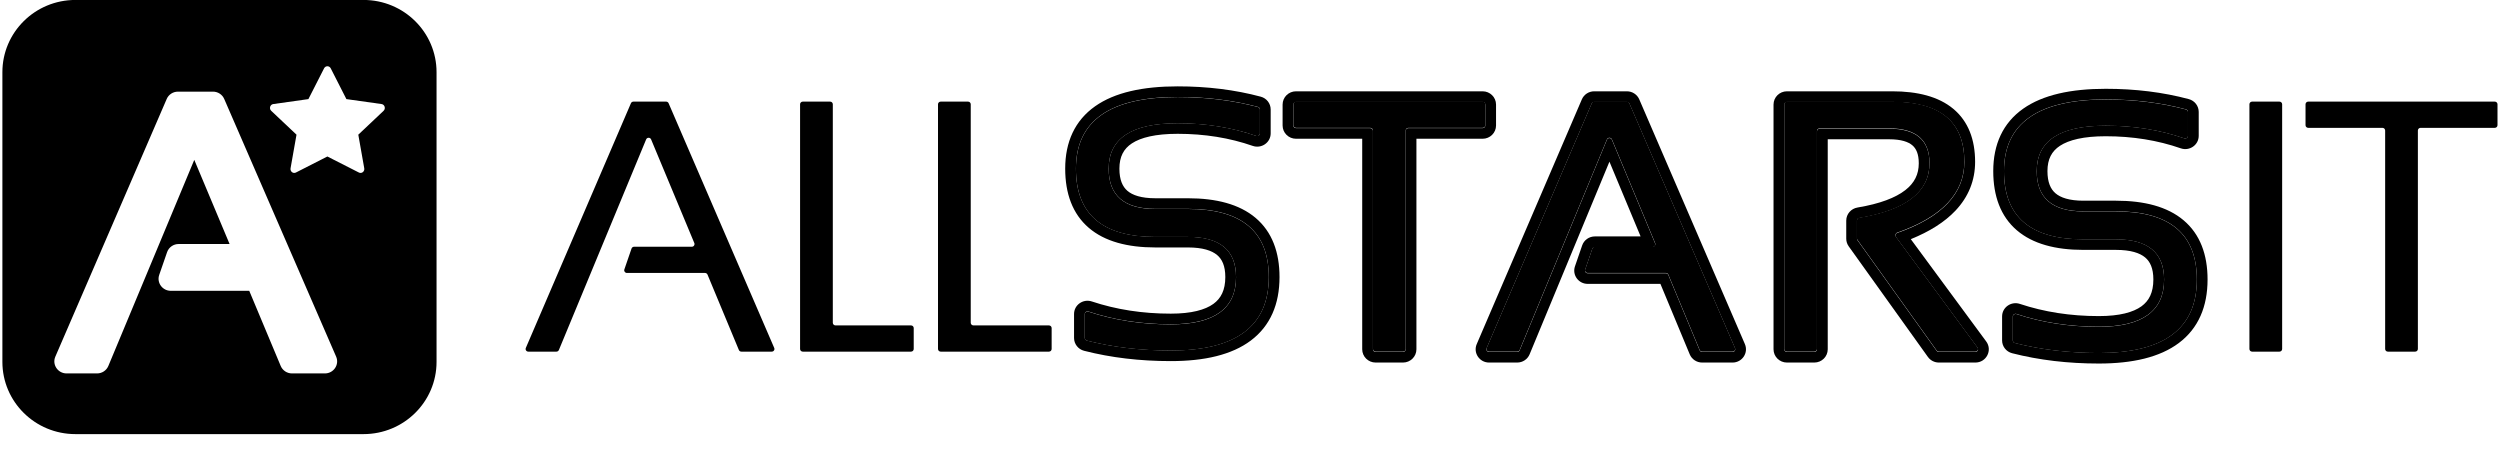 <?xml version="1.0" encoding="UTF-8"?> <svg xmlns="http://www.w3.org/2000/svg" width="441" height="80" viewBox="0 0 441 80" fill="none"><g clip-path="url(#clip0_517_711)"><path d="M440.084 17.925C440.346 17.925 440.558 18.135 440.558 18.393V22.083C440.558 22.342 440.346 22.551 440.084 22.551H426.987C426.726 22.551 426.514 22.761 426.514 23.019V61.561C426.514 61.819 426.301 62.029 426.04 62.029H421.213C420.952 62.029 420.74 61.819 420.74 61.561V23.019C420.74 22.761 420.528 22.551 420.266 22.551H407.169C406.908 22.551 406.696 22.342 406.696 22.083V18.393C406.696 18.135 406.908 17.925 407.169 17.925H440.084Z" fill="black"></path><path d="M402.097 17.925C402.359 17.925 402.571 18.135 402.571 18.393V61.561C402.571 61.819 402.359 62.029 402.097 62.029H397.271C397.009 62.029 396.797 61.819 396.797 61.561V18.393C396.797 18.135 397.009 17.925 397.271 17.925H402.097Z" fill="black"></path><path d="M146.434 17.925C146.695 17.925 146.908 18.135 146.908 18.393V56.934C146.908 57.193 147.119 57.403 147.381 57.403H160.706C160.968 57.403 161.18 57.612 161.18 57.87V61.561C161.18 61.819 160.968 62.029 160.706 62.029H141.607C141.346 62.029 141.134 61.819 141.134 61.561V18.393C141.134 18.135 141.346 17.925 141.607 17.925H146.434Z" fill="black"></path><path d="M170.764 17.925C171.026 17.925 171.238 18.135 171.238 18.393V56.934C171.238 57.193 171.45 57.403 171.711 57.403H185.037C185.298 57.403 185.51 57.612 185.51 57.87V61.561C185.51 61.819 185.298 62.029 185.037 62.029H165.938C165.676 62.029 165.464 61.819 165.464 61.561V18.393C165.464 18.135 165.676 17.925 165.938 17.925H170.764Z" fill="black"></path><path d="M98.588 61.738C98.516 61.914 98.343 62.029 98.15 62.029H93.191C92.852 62.029 92.623 61.687 92.755 61.378L111.297 18.21C111.372 18.037 111.543 17.925 111.733 17.925H117.505C117.695 17.925 117.866 18.037 117.94 18.209L136.574 61.377C136.707 61.686 136.478 62.029 136.138 62.029H130.775C130.583 62.029 130.41 61.914 130.337 61.739L124.804 48.44C124.731 48.264 124.558 48.15 124.366 48.15H110.583C110.259 48.15 110.03 47.835 110.135 47.531L111.404 43.841C111.47 43.651 111.65 43.524 111.853 43.524H122.041C122.379 43.524 122.608 43.185 122.479 42.877L114.855 24.592C114.694 24.205 114.139 24.206 113.979 24.593L98.588 61.738Z" fill="black"></path><path d="M191.709 60.088C191.501 60.035 191.357 59.849 191.357 59.637V55.416C191.357 55.093 191.681 54.867 191.991 54.97C196.494 56.47 201.339 57.221 206.525 57.221C214.202 57.221 218.041 54.445 218.041 48.893C218.041 44.164 215.212 41.8 209.552 41.8H203.81C194.468 41.8 189.797 37.79 189.797 29.771C189.797 21.341 195.779 17.126 207.742 17.126C212.809 17.126 217.531 17.712 221.908 18.883C222.113 18.938 222.254 19.122 222.254 19.332V23.546C222.254 23.873 221.925 24.099 221.613 23.991C217.32 22.499 212.696 21.753 207.742 21.753C199.627 21.753 195.57 24.425 195.57 29.771C195.57 34.5 198.317 36.865 203.81 36.865H209.552C219.06 36.865 223.815 40.874 223.815 48.893C223.815 57.529 218.051 61.847 206.525 61.847C201.23 61.847 196.291 61.26 191.709 60.088Z" fill="black"></path><path fill-rule="evenodd" clip-rule="evenodd" d="M189.462 59.616V55.395C189.462 53.769 191.079 52.671 192.595 53.176C196.886 54.605 201.524 55.328 206.524 55.328C210.187 55.328 212.592 54.656 214.042 53.607C215.382 52.639 216.145 51.174 216.145 48.873C216.145 46.886 215.566 45.71 214.694 44.982C213.762 44.202 212.159 43.651 209.551 43.651H203.808C198.906 43.651 194.875 42.604 192.057 40.185C189.187 37.722 187.901 34.123 187.901 29.751C187.901 25.042 189.607 21.262 193.182 18.743C196.639 16.307 201.591 15.234 207.741 15.234C212.956 15.234 217.846 15.836 222.401 17.055C223.441 17.333 224.147 18.265 224.147 19.311V23.526C224.147 25.168 222.503 26.264 220.983 25.736C216.909 24.32 212.5 23.604 207.741 23.604C203.834 23.604 201.235 24.258 199.662 25.294C198.225 26.241 197.463 27.623 197.463 29.751C197.463 31.754 198.033 32.936 198.873 33.659C199.763 34.426 201.295 34.972 203.808 34.972H209.551C214.53 34.972 218.618 36.016 221.477 38.427C224.394 40.888 225.707 44.49 225.707 48.873C225.707 53.639 224.089 57.491 220.635 60.079C217.28 62.593 212.472 63.698 206.524 63.698C201.087 63.698 195.987 63.096 191.233 61.879C190.181 61.61 189.462 60.672 189.462 59.616ZM191.356 59.616C191.356 59.828 191.5 60.014 191.708 60.067C196.29 61.24 201.229 61.826 206.524 61.826C218.05 61.826 223.813 57.508 223.813 48.873C223.813 40.854 219.059 36.844 209.551 36.844H203.808C198.315 36.844 195.569 34.48 195.569 29.751C195.569 24.405 199.626 21.732 207.741 21.732C212.695 21.732 217.318 22.478 221.612 23.97C221.923 24.078 222.253 23.852 222.253 23.526V19.311C222.253 19.101 222.111 18.917 221.906 18.862C217.53 17.691 212.808 17.105 207.741 17.105C195.777 17.105 189.795 21.32 189.795 29.751C189.795 37.769 194.466 41.779 203.808 41.779H209.551C215.21 41.779 218.039 44.143 218.039 48.873C218.039 54.424 214.201 57.2 206.524 57.2C201.337 57.2 196.493 56.45 191.99 54.949C191.68 54.846 191.356 55.072 191.356 55.395V59.616Z" fill="black"></path><path d="M355.417 60.518C355.209 60.465 355.065 60.279 355.065 60.067V55.846C355.065 55.523 355.389 55.297 355.699 55.4C360.202 56.901 365.046 57.651 370.232 57.651C377.91 57.651 381.749 54.875 381.749 49.323C381.749 44.594 378.919 42.23 373.26 42.23H367.518C358.176 42.23 353.505 38.22 353.505 30.201C353.505 21.771 359.486 17.556 371.45 17.556C376.517 17.556 381.239 18.142 385.616 19.313C385.821 19.368 385.962 19.552 385.962 19.762V23.977C385.962 24.303 385.633 24.529 385.321 24.421C381.028 22.929 376.404 22.183 371.45 22.183C363.335 22.183 359.278 24.856 359.278 30.201C359.278 34.931 362.025 37.295 367.518 37.295H373.26C382.768 37.295 387.523 41.304 387.523 49.323C387.523 57.959 381.759 62.277 370.232 62.277C364.938 62.277 359.999 61.691 355.417 60.518Z" fill="black"></path><path fill-rule="evenodd" clip-rule="evenodd" d="M353.169 60.046V55.826C353.169 54.199 354.787 53.101 356.302 53.606C360.593 55.035 365.232 55.758 370.231 55.758C373.895 55.758 376.3 55.086 377.75 54.037C379.089 53.069 379.853 51.604 379.853 49.303C379.853 47.317 379.274 46.14 378.402 45.412C377.469 44.632 375.866 44.081 373.258 44.081H367.516C362.613 44.081 358.583 43.035 355.764 40.615C352.895 38.152 351.609 34.553 351.609 30.181C351.609 25.472 353.315 21.692 356.889 19.173C360.347 16.737 365.298 15.664 371.448 15.664C376.663 15.664 381.553 16.266 386.109 17.485C387.148 17.763 387.854 18.695 387.854 19.741V23.956C387.854 25.598 386.21 26.694 384.691 26.166C380.617 24.75 376.207 24.034 371.448 24.034C367.542 24.034 364.943 24.688 363.37 25.724C361.933 26.671 361.171 28.053 361.171 30.181C361.171 32.184 361.74 33.366 362.581 34.09C363.471 34.856 365.002 35.403 367.516 35.403H373.258C378.237 35.403 382.325 36.446 385.185 38.858C388.102 41.318 389.415 44.92 389.415 49.303C389.415 54.07 387.797 57.922 384.343 60.509C380.988 63.023 376.18 64.128 370.231 64.128C364.795 64.128 359.695 63.526 354.94 62.309C353.889 62.04 353.169 61.103 353.169 60.046ZM355.063 60.046C355.063 60.258 355.207 60.444 355.415 60.497C359.998 61.67 364.936 62.256 370.231 62.256C381.758 62.256 387.521 57.938 387.521 49.303C387.521 41.284 382.767 37.274 373.258 37.274H367.516C362.023 37.274 359.276 34.91 359.276 30.181C359.276 24.835 363.334 22.162 371.448 22.162C376.402 22.162 381.026 22.908 385.319 24.4C385.631 24.508 385.96 24.282 385.96 23.956V19.741C385.96 19.531 385.819 19.347 385.614 19.292C381.238 18.121 376.516 17.536 371.448 17.536C359.485 17.536 353.503 21.751 353.503 30.181C353.503 38.2 358.174 42.209 367.516 42.209H373.258C378.917 42.209 381.747 44.574 381.747 49.303C381.747 54.854 377.908 57.63 370.231 57.63C365.045 57.63 360.2 56.88 355.697 55.38C355.387 55.276 355.063 55.502 355.063 55.826V60.046Z" fill="black"></path><path d="M315.214 62.029C314.952 62.029 314.74 61.819 314.74 61.561V18.393C314.74 18.135 314.952 17.925 315.214 17.925H333.778C342.267 17.925 346.511 21.451 346.511 28.504C346.511 34.098 342.564 38.274 334.671 41.033C334.369 41.138 334.251 41.502 334.439 41.757L348.834 61.285C349.062 61.595 348.838 62.029 348.452 62.029H342.012C341.859 62.029 341.715 61.955 341.626 61.831L327.654 42.319C327.598 42.24 327.567 42.145 327.567 42.049V38.865C327.567 38.635 327.739 38.439 327.969 38.401C336.232 37.026 340.363 33.809 340.363 28.75C340.363 24.679 337.991 22.644 333.247 22.644H320.987C320.726 22.644 320.514 22.853 320.514 23.112V61.561C320.514 61.819 320.302 62.029 320.04 62.029H315.214Z" fill="black"></path><path fill-rule="evenodd" clip-rule="evenodd" d="M342.016 62.082C341.862 62.082 341.718 62.008 341.629 61.884L327.658 42.372C327.601 42.293 327.571 42.199 327.571 42.102V38.918C327.571 38.688 327.743 38.492 327.973 38.454C336.235 37.079 340.366 33.862 340.366 28.803C340.366 24.732 337.995 22.697 333.251 22.697H320.991C320.73 22.697 320.518 22.906 320.518 23.165V61.614C320.518 61.872 320.306 62.082 320.044 62.082H315.218C314.956 62.082 314.744 61.872 314.744 61.614V18.446C314.744 18.188 314.956 17.978 315.218 17.978H333.782C342.271 17.978 346.515 21.504 346.515 28.557C346.515 34.151 342.568 38.327 334.675 41.086C334.373 41.191 334.255 41.555 334.443 41.81L348.838 61.338C349.066 61.648 348.842 62.082 348.455 62.082H342.016ZM312.85 61.614V18.446C312.85 17.154 313.91 16.106 315.218 16.106H333.782C338.246 16.106 341.947 17.027 344.551 19.19C347.218 21.406 348.409 24.649 348.409 28.557C348.409 31.839 347.232 34.735 344.939 37.162C343.017 39.196 340.358 40.853 337.065 42.188L350.369 60.236C351.509 61.782 350.391 63.954 348.455 63.954H342.016C341.248 63.954 340.527 63.585 340.083 62.965L326.112 43.453C325.829 43.058 325.677 42.586 325.677 42.102V38.918C325.677 37.75 326.542 36.794 327.658 36.608C331.643 35.945 334.386 34.872 336.096 33.54C337.72 32.275 338.472 30.741 338.472 28.803C338.472 27.131 337.998 26.196 337.346 25.637C336.643 25.034 335.392 24.569 333.251 24.569H322.412V61.614C322.412 62.906 321.352 63.954 320.044 63.954H315.218C313.91 63.954 312.85 62.906 312.85 61.614Z" fill="black"></path><path d="M268.073 61.738C268 61.914 267.827 62.029 267.635 62.029H262.676C262.337 62.029 262.108 61.687 262.24 61.378L280.782 18.21C280.856 18.037 281.028 17.925 281.218 17.925H286.989C287.179 17.925 287.35 18.037 287.425 18.209L306.058 61.377C306.192 61.686 305.963 62.029 305.623 62.029H300.259C300.067 62.029 299.894 61.914 299.821 61.739L294.289 48.44C294.216 48.264 294.043 48.15 293.851 48.15H280.067C279.743 48.15 279.515 47.835 279.619 47.531L280.889 43.841C280.954 43.651 281.134 43.524 281.337 43.524H291.526C291.863 43.524 292.092 43.185 291.964 42.877L284.34 24.592C284.179 24.205 283.624 24.206 283.464 24.593L268.073 61.738Z" fill="black"></path><path fill-rule="evenodd" clip-rule="evenodd" d="M300.258 62.082C300.066 62.082 299.893 61.967 299.82 61.792L294.287 48.493C294.214 48.318 294.042 48.203 293.849 48.203H280.066C279.742 48.203 279.513 47.888 279.618 47.584L280.887 43.894C280.953 43.704 281.133 43.577 281.336 43.577H291.524C291.861 43.577 292.091 43.239 291.962 42.931L284.338 24.645C284.177 24.258 283.622 24.259 283.462 24.646L268.071 61.791C267.998 61.967 267.825 62.082 267.633 62.082H262.674C262.335 62.082 262.106 61.74 262.238 61.431L280.78 18.263C280.855 18.09 281.026 17.978 281.216 17.978H286.988C287.178 17.978 287.349 18.09 287.423 18.262L306.057 61.43C306.19 61.739 305.961 62.082 305.621 62.082H300.258ZM283.905 28.518L269.824 62.5C269.46 63.38 268.594 63.954 267.633 63.954H262.674C260.978 63.954 259.832 62.242 260.495 60.7L279.037 17.532C279.408 16.668 280.266 16.106 281.216 16.106H286.988C287.936 16.106 288.793 16.666 289.166 17.528L307.799 60.696C308.465 62.239 307.319 63.954 305.621 63.954H300.258C299.298 63.954 298.433 63.381 298.068 62.504L292.897 50.075H280.066C278.444 50.075 277.302 48.499 277.824 46.982L279.094 43.291C279.42 42.343 280.322 41.705 281.336 41.705H289.403L283.905 28.518Z" fill="black"></path><path d="M261.537 17.925C261.798 17.925 262.01 18.135 262.01 18.393V22.083C262.01 22.342 261.798 22.551 261.537 22.551H248.44C248.178 22.551 247.966 22.761 247.966 23.019V61.561C247.966 61.819 247.754 62.029 247.493 62.029H242.666C242.404 62.029 242.192 61.819 242.192 61.561V23.019C242.192 22.761 241.98 22.551 241.719 22.551H228.622C228.36 22.551 228.148 22.342 228.148 22.083V18.393C228.148 18.135 228.36 17.925 228.622 17.925H261.537Z" fill="black"></path><path fill-rule="evenodd" clip-rule="evenodd" d="M263.901 18.446V22.136C263.901 23.429 262.84 24.476 261.533 24.476H249.857V61.614C249.857 62.906 248.796 63.954 247.489 63.954H242.662C241.355 63.954 240.294 62.906 240.294 61.614V24.476H228.618C227.31 24.476 226.25 23.429 226.25 22.136V18.446C226.25 17.154 227.31 16.106 228.618 16.106H261.533C262.84 16.106 263.901 17.154 263.901 18.446ZM262.007 18.446C262.007 18.188 261.794 17.978 261.533 17.978H228.618C228.357 17.978 228.144 18.188 228.144 18.446V22.136C228.144 22.395 228.357 22.604 228.618 22.604H241.715C241.976 22.604 242.189 22.814 242.189 23.072V61.614C242.189 61.872 242.401 62.082 242.662 62.082H247.489C247.75 62.082 247.962 61.872 247.962 61.614V23.072C247.962 22.814 248.174 22.604 248.436 22.604H261.533C261.794 22.604 262.007 22.395 262.007 22.136V18.446Z" fill="black"></path></g><g clip-path="url(#clip1_517_711)"><path fill-rule="evenodd" clip-rule="evenodd" d="M13.301 -0.008C6.188 -0.008 0.422 5.696 0.422 12.732V63.837C0.422 70.873 6.188 76.577 13.301 76.577H64.127C71.24 76.577 77.007 70.873 77.007 63.837V12.732C77.007 5.696 71.24 -0.008 64.127 -0.008H13.301ZM34.27 28.201L19.113 64.555C18.779 65.357 17.989 65.872 17.122 65.872H11.742C10.216 65.872 9.148 64.33 9.762 62.91L29.408 17.457C29.749 16.669 30.531 16.166 31.388 16.166H37.572C38.427 16.166 39.209 16.667 39.551 17.454L59.294 62.907C59.911 64.327 58.843 65.872 57.315 65.872H51.507C50.642 65.872 49.852 65.358 49.517 64.557L43.967 51.299H30.125C28.666 51.299 27.605 49.881 28.088 48.484L29.474 44.482C29.773 43.616 30.597 43.044 31.511 43.044H40.498L34.27 28.201ZM51.253 29.692C51.154 30.248 51.708 30.683 52.197 30.435L57.752 27.605L63.311 30.435C63.799 30.683 64.354 30.248 64.255 29.692L63.204 23.758L67.663 19.547C68.081 19.153 67.864 18.433 67.306 18.355L61.105 17.482L58.341 12.053C58.091 11.564 57.417 11.564 57.167 12.053L54.403 17.482L48.202 18.355C47.643 18.433 47.427 19.153 47.843 19.547L52.303 23.758L51.253 29.692Z" fill="black"></path></g><defs><clipPath id="clip0_517_711"><rect width="348.522" height="49.136" fill="white" transform="translate(92.478 15.236)"></rect></clipPath><clipPath id="clip1_517_711"><rect width="79.989" height="79.989" fill="white"></rect></clipPath></defs></svg> 
